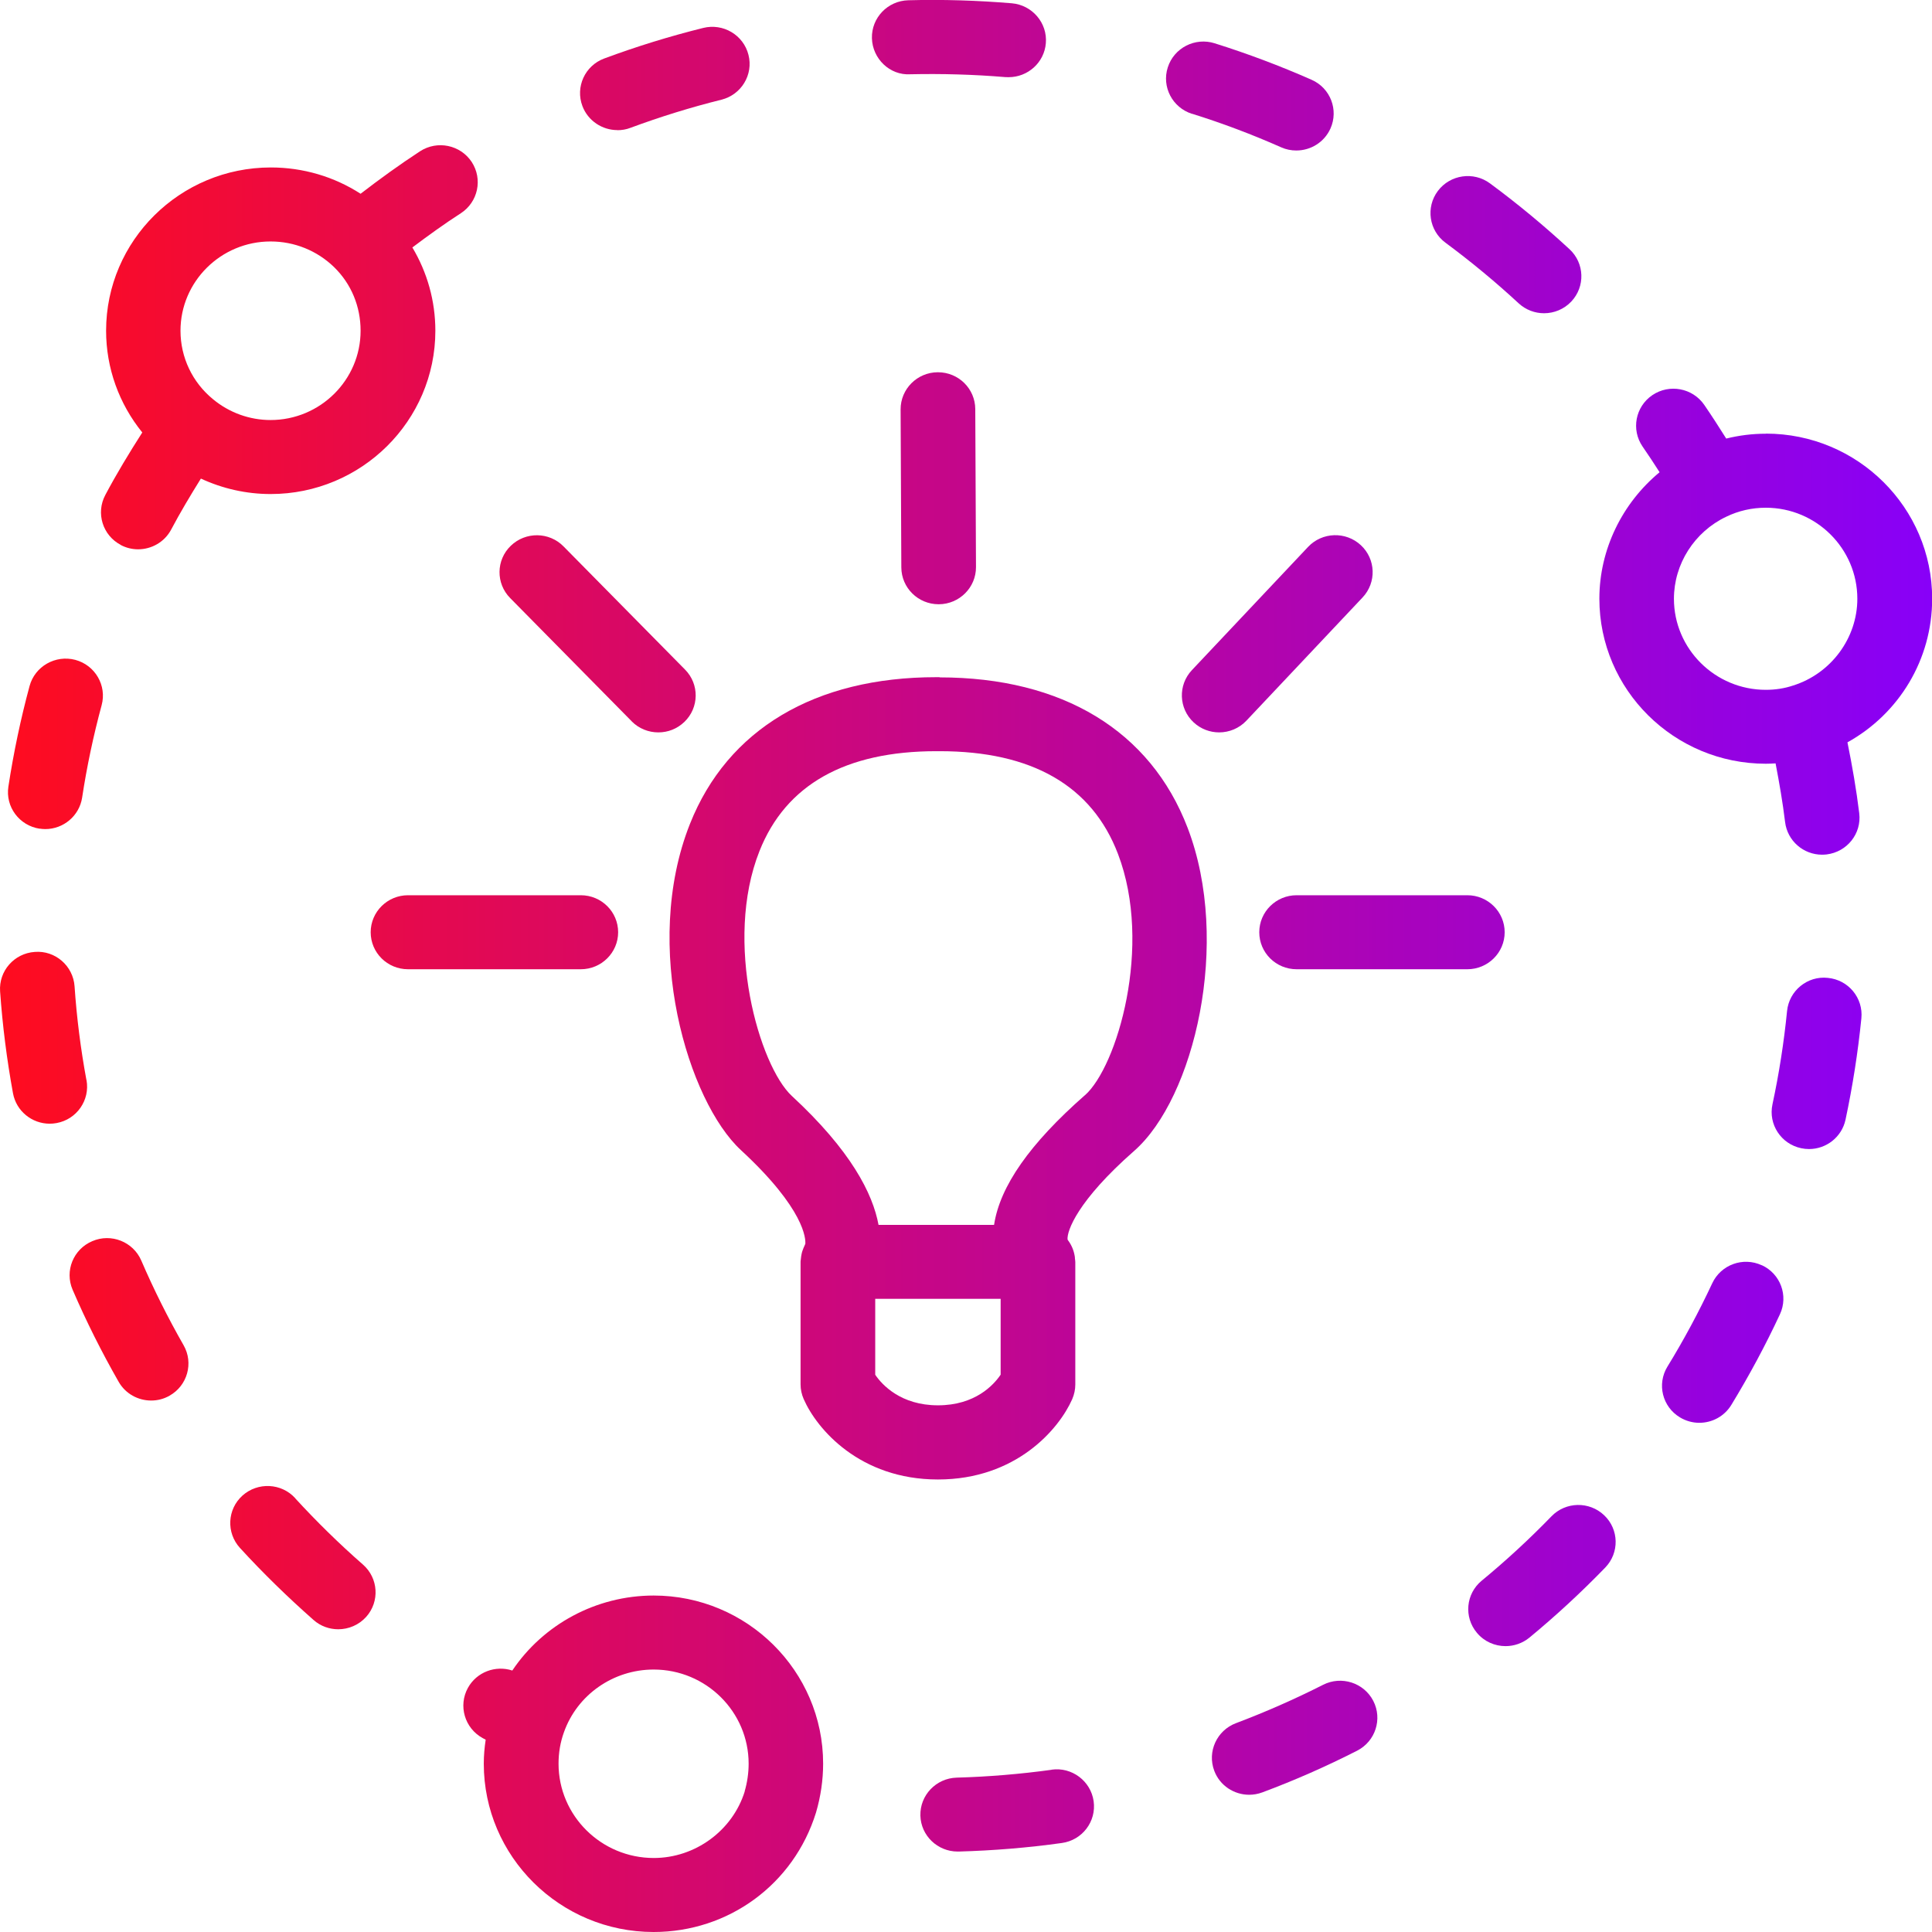 <svg width="59" height="59" viewBox="0 0 59 59" fill="none" xmlns="http://www.w3.org/2000/svg">
<path d="M28.695 20.68H28.594C24.889 20.68 22.218 22.271 21.07 25.16C19.581 28.911 21.021 33.639 22.626 35.122C24.59 36.937 24.606 37.846 24.593 37.986C24.584 38 24.582 38.016 24.573 38.032C24.549 38.083 24.527 38.134 24.508 38.191C24.5 38.218 24.489 38.245 24.484 38.272C24.47 38.331 24.462 38.391 24.456 38.453C24.456 38.477 24.448 38.501 24.448 38.523C24.448 38.528 24.448 38.534 24.448 38.539V42.277C24.448 42.431 24.481 42.584 24.544 42.727C24.943 43.639 26.255 45.181 28.643 45.181C31.032 45.181 32.34 43.642 32.743 42.73C32.805 42.587 32.838 42.433 32.838 42.28V38.542C32.838 38.504 32.83 38.469 32.827 38.434C32.827 38.407 32.824 38.38 32.819 38.353C32.789 38.175 32.718 38.013 32.615 37.876C32.609 37.867 32.607 37.859 32.601 37.851C32.58 37.595 32.895 36.675 34.636 35.146C36.47 33.536 37.607 28.776 36.268 25.281C35.134 22.317 32.444 20.686 28.692 20.686L28.695 20.68ZM30.558 41.98C30.343 42.298 29.777 42.916 28.643 42.916C27.509 42.916 26.937 42.29 26.728 41.983V39.664H30.558V41.98ZM33.126 33.45C31.448 34.925 30.537 36.225 30.357 37.406H26.829C26.654 36.454 25.988 35.138 24.182 33.469C23.192 32.552 22.09 28.765 23.194 25.988C23.997 23.965 25.814 22.94 28.597 22.94H28.698C31.513 22.94 33.347 23.995 34.141 26.077C35.213 28.881 34.111 32.587 33.129 33.45H33.126Z" fill="url(#paint0_linear_189_1787)"/>
<path d="M28.643 11.368H28.638C28.009 11.37 27.501 11.88 27.503 12.503L27.525 17.328C27.528 17.951 28.037 18.453 28.665 18.453H28.67C29.299 18.45 29.808 17.94 29.805 17.317L29.783 12.492C29.78 11.869 29.271 11.368 28.643 11.368Z" fill="url(#paint1_linear_189_1787)"/>
<path d="M45.95 28.469C45.95 27.846 45.439 27.339 44.81 27.339H39.596C38.967 27.339 38.456 27.846 38.456 28.469C38.456 29.092 38.964 29.599 39.596 29.599H44.81C45.439 29.599 45.95 29.092 45.95 28.469Z" fill="url(#paint2_linear_189_1787)"/>
<path d="M18.877 28.469C18.877 27.846 18.368 27.339 17.737 27.339H12.46C11.831 27.339 11.32 27.846 11.32 28.469C11.32 29.092 11.828 29.599 12.46 29.599H17.737C18.366 29.599 18.877 29.092 18.877 28.469Z" fill="url(#paint3_linear_189_1787)"/>
<path d="M19.288 22.026C19.511 22.252 19.807 22.366 20.104 22.366C20.4 22.366 20.678 22.258 20.901 22.045C21.352 21.61 21.361 20.893 20.92 20.448L17.209 16.686C16.769 16.238 16.048 16.233 15.599 16.667C15.147 17.101 15.139 17.819 15.58 18.264L19.29 22.026H19.288Z" fill="url(#paint4_linear_189_1787)"/>
<path d="M36.399 20.464C35.969 20.92 35.994 21.635 36.453 22.061C36.674 22.266 36.954 22.366 37.231 22.366C37.536 22.366 37.841 22.244 38.064 22.007L41.611 18.245C42.041 17.789 42.017 17.074 41.557 16.648C41.097 16.222 40.376 16.246 39.946 16.702L36.399 20.464Z" fill="url(#paint5_linear_189_1787)"/>
<path d="M4.315 38.496C4.067 37.921 3.395 37.654 2.818 37.903C2.239 38.148 1.97 38.811 2.217 39.386C2.631 40.346 3.104 41.29 3.624 42.199C3.833 42.565 4.219 42.77 4.617 42.77C4.807 42.77 5 42.724 5.177 42.622C5.724 42.315 5.917 41.624 5.607 41.082C5.131 40.249 4.695 39.378 4.315 38.496Z" fill="url(#paint6_linear_189_1787)"/>
<path d="M9.015 45.751C8.594 45.289 7.873 45.254 7.405 45.672C6.94 46.09 6.904 46.805 7.326 47.269C8.031 48.04 8.79 48.779 9.576 49.472C9.793 49.664 10.063 49.755 10.329 49.755C10.645 49.755 10.958 49.626 11.184 49.375C11.6 48.908 11.556 48.194 11.086 47.781C10.359 47.145 9.663 46.462 9.013 45.753L9.015 45.751Z" fill="url(#paint7_linear_189_1787)"/>
<path d="M2.639 32.981C2.465 32.039 2.342 31.077 2.277 30.119C2.233 29.496 1.687 29.019 1.061 29.07C0.433 29.113 -0.041 29.653 0.003 30.276C0.076 31.317 0.21 32.366 0.397 33.388C0.498 33.933 0.977 34.316 1.518 34.316C1.586 34.316 1.654 34.31 1.725 34.297C2.345 34.186 2.753 33.596 2.642 32.983L2.639 32.981Z" fill="url(#paint8_linear_189_1787)"/>
<path d="M3.686 16.643C3.855 16.732 4.037 16.775 4.217 16.775C4.625 16.775 5.022 16.557 5.226 16.174C5.506 15.645 5.816 15.127 6.135 14.615C6.796 14.922 7.522 15.087 8.265 15.087C11.037 15.087 13.295 12.851 13.295 10.1C13.295 9.189 13.047 8.318 12.593 7.557C13.077 7.193 13.569 6.837 14.075 6.511C14.6 6.168 14.747 5.47 14.405 4.946C14.059 4.423 13.354 4.278 12.827 4.62C12.207 5.025 11.603 5.462 11.012 5.917C10.202 5.394 9.255 5.114 8.27 5.114C5.498 5.114 3.24 7.349 3.24 10.1C3.24 11.244 3.637 12.333 4.345 13.207C3.945 13.833 3.561 14.466 3.216 15.116C2.922 15.669 3.134 16.352 3.692 16.643H3.686ZM8.265 7.374C8.994 7.374 9.682 7.654 10.201 8.156C10.727 8.668 11.012 9.359 11.012 10.1C11.012 11.602 9.78 12.827 8.262 12.827C7.623 12.827 7.002 12.603 6.507 12.193C5.873 11.675 5.512 10.912 5.512 10.1C5.512 8.598 6.747 7.374 8.262 7.374H8.265Z" fill="url(#paint9_linear_189_1787)"/>
<path d="M1.211 25.305C1.268 25.313 1.325 25.319 1.382 25.319C1.937 25.319 2.421 24.917 2.508 24.359C2.652 23.409 2.854 22.46 3.104 21.535C3.267 20.934 2.905 20.313 2.299 20.151C1.692 19.992 1.066 20.348 0.903 20.95C0.631 21.956 0.414 22.989 0.256 24.022C0.161 24.639 0.59 25.214 1.213 25.308L1.211 25.305Z" fill="url(#paint10_linear_189_1787)"/>
<path d="M47.379 46.306C46.707 46.999 45.991 47.66 45.248 48.272C44.764 48.671 44.699 49.383 45.102 49.863C45.327 50.133 45.651 50.27 45.977 50.27C46.233 50.27 46.494 50.184 46.707 50.009C47.514 49.343 48.293 48.623 49.022 47.87C49.457 47.42 49.443 46.705 48.989 46.274C48.535 45.842 47.814 45.856 47.379 46.306Z" fill="url(#paint11_linear_189_1787)"/>
<path d="M40.403 51.452C39.541 51.889 38.646 52.282 37.746 52.622C37.158 52.843 36.861 53.496 37.082 54.078C37.253 54.532 37.688 54.809 38.148 54.809C38.282 54.809 38.417 54.785 38.551 54.736C39.533 54.37 40.507 53.941 41.443 53.464C42.003 53.178 42.223 52.498 41.938 51.943C41.652 51.387 40.964 51.166 40.403 51.452Z" fill="url(#paint12_linear_189_1787)"/>
<path d="M55.82 29.863C55.197 29.793 54.636 30.254 54.574 30.874C54.479 31.829 54.329 32.789 54.128 33.725C53.997 34.334 54.389 34.936 55.007 35.065C55.085 35.082 55.167 35.09 55.246 35.09C55.771 35.09 56.244 34.726 56.359 34.194C56.576 33.175 56.739 32.134 56.843 31.098C56.905 30.478 56.448 29.922 55.82 29.863Z" fill="url(#paint13_linear_189_1787)"/>
<path d="M53.801 38.639C53.23 38.374 52.553 38.623 52.289 39.189C51.883 40.057 51.424 40.915 50.92 41.735C50.594 42.269 50.765 42.962 51.304 43.285C51.489 43.396 51.693 43.45 51.894 43.45C52.281 43.45 52.656 43.256 52.871 42.905C53.415 42.013 53.916 41.082 54.356 40.136C54.62 39.569 54.373 38.898 53.801 38.636V38.639Z" fill="url(#paint14_linear_189_1787)"/>
<path d="M32.114 54.046C31.157 54.178 30.18 54.259 29.214 54.286C28.586 54.305 28.091 54.823 28.107 55.446C28.123 56.058 28.632 56.543 29.244 56.543C29.255 56.543 29.266 56.543 29.277 56.543C30.327 56.514 31.385 56.428 32.427 56.282C33.05 56.196 33.485 55.627 33.398 55.006C33.311 54.389 32.732 53.954 32.112 54.043L32.114 54.046Z" fill="url(#paint15_linear_189_1787)"/>
<path d="M44.141 7.411C44.914 7.983 45.667 8.606 46.375 9.261C46.595 9.464 46.873 9.566 47.153 9.566C47.457 9.566 47.762 9.445 47.985 9.208C48.415 8.752 48.391 8.037 47.931 7.611C47.161 6.899 46.345 6.222 45.504 5.602C45.001 5.227 44.285 5.332 43.91 5.831C43.535 6.33 43.638 7.039 44.141 7.411Z" fill="url(#paint16_linear_189_1787)"/>
<path d="M27.794 2.268C28.76 2.247 29.742 2.274 30.705 2.355C30.738 2.355 30.77 2.357 30.803 2.357C31.388 2.357 31.889 1.912 31.938 1.322C31.992 0.702 31.524 0.154 30.898 0.1C29.854 0.014 28.785 -0.021 27.737 0.008C27.109 0.025 26.611 0.542 26.627 1.168C26.644 1.791 27.171 2.306 27.797 2.268H27.794Z" fill="url(#paint17_linear_189_1787)"/>
<path d="M36.404 3.474C37.327 3.762 38.243 4.108 39.125 4.499C39.274 4.566 39.432 4.596 39.587 4.596C40.023 4.596 40.439 4.348 40.629 3.927C40.885 3.358 40.629 2.689 40.053 2.436C39.092 2.012 38.096 1.637 37.093 1.322C36.494 1.133 35.852 1.462 35.662 2.058C35.471 2.651 35.803 3.288 36.404 3.477V3.474Z" fill="url(#paint18_linear_189_1787)"/>
<path d="M18.855 3.976C18.988 3.976 19.125 3.954 19.255 3.903C20.164 3.566 21.097 3.277 22.03 3.045C22.639 2.894 23.012 2.279 22.857 1.675C22.704 1.068 22.084 0.702 21.475 0.853C20.457 1.106 19.44 1.419 18.453 1.786C17.862 2.004 17.566 2.657 17.786 3.239C17.957 3.692 18.393 3.973 18.852 3.973L18.855 3.976Z" fill="url(#paint19_linear_189_1787)"/>
<path d="M53.924 13.245C53.51 13.245 53.108 13.296 52.716 13.393C52.498 13.045 52.275 12.7 52.044 12.363C51.688 11.848 50.98 11.716 50.461 12.066C49.941 12.419 49.808 13.121 50.161 13.636C50.338 13.892 50.512 14.156 50.681 14.421C49.541 15.364 48.842 16.778 48.842 18.283C48.842 21.063 51.122 23.323 53.926 23.323C54.027 23.323 54.125 23.318 54.223 23.312C54.337 23.906 54.441 24.504 54.514 25.106C54.585 25.68 55.075 26.101 55.643 26.101C55.689 26.101 55.736 26.098 55.782 26.093C56.407 26.017 56.854 25.456 56.778 24.836C56.69 24.111 56.563 23.385 56.418 22.67C57.996 21.794 59.005 20.138 59.005 18.283C59.005 15.502 56.728 13.242 53.929 13.242L53.924 13.245ZM54.754 20.936C54.495 21.023 54.218 21.066 53.924 21.066C52.379 21.066 51.119 19.817 51.119 18.285C51.119 17.223 51.745 16.241 52.716 15.78C53.094 15.597 53.502 15.505 53.924 15.505C55.466 15.505 56.72 16.753 56.72 18.285C56.72 19.485 55.918 20.572 54.754 20.936Z" fill="url(#paint20_linear_189_1787)"/>
<path d="M19.965 48.725C18.2 48.725 16.586 49.612 15.645 51.015C15.134 50.848 14.56 51.058 14.29 51.543C13.988 52.091 14.19 52.776 14.739 53.078C14.769 53.094 14.802 53.11 14.832 53.127C14.796 53.367 14.774 53.612 14.774 53.86C14.774 56.694 17.101 59 19.96 59C22.25 59 24.241 57.541 24.919 55.354C25.063 54.863 25.137 54.359 25.137 53.86C25.137 51.028 22.813 48.725 19.96 48.725H19.965ZM22.743 54.707C22.37 55.904 21.23 56.74 19.965 56.74C18.363 56.74 17.057 55.449 17.057 53.86C17.057 53.526 17.111 53.207 17.22 52.905C17.623 51.759 18.725 50.985 19.962 50.985C21.562 50.985 22.862 52.274 22.862 53.86C22.862 54.146 22.819 54.437 22.74 54.707H22.743Z" fill="url(#paint21_linear_189_1787)"/>
<defs>
<linearGradient id="paint0_linear_189_1787" x1="0" y1="29.499" x2="59.005" y2="29.499" gradientUnits="userSpaceOnUse">
<stop stop-color="#FF0C1F"/>
<stop offset="1" stop-color="#8800F8"/>
</linearGradient>
<linearGradient id="paint1_linear_189_1787" x1="0" y1="29.499" x2="59.005" y2="29.499" gradientUnits="userSpaceOnUse">
<stop stop-color="#FF0C1F"/>
<stop offset="1" stop-color="#8800F8"/>
</linearGradient>
<linearGradient id="paint2_linear_189_1787" x1="0" y1="29.499" x2="59.005" y2="29.499" gradientUnits="userSpaceOnUse">
<stop stop-color="#FF0C1F"/>
<stop offset="1" stop-color="#8800F8"/>
</linearGradient>
<linearGradient id="paint3_linear_189_1787" x1="0" y1="29.499" x2="59.005" y2="29.499" gradientUnits="userSpaceOnUse">
<stop stop-color="#FF0C1F"/>
<stop offset="1" stop-color="#8800F8"/>
</linearGradient>
<linearGradient id="paint4_linear_189_1787" x1="0" y1="29.499" x2="59.005" y2="29.499" gradientUnits="userSpaceOnUse">
<stop stop-color="#FF0C1F"/>
<stop offset="1" stop-color="#8800F8"/>
</linearGradient>
<linearGradient id="paint5_linear_189_1787" x1="0" y1="29.499" x2="59.005" y2="29.499" gradientUnits="userSpaceOnUse">
<stop stop-color="#FF0C1F"/>
<stop offset="1" stop-color="#8800F8"/>
</linearGradient>
<linearGradient id="paint6_linear_189_1787" x1="0" y1="29.499" x2="59.005" y2="29.499" gradientUnits="userSpaceOnUse">
<stop stop-color="#FF0C1F"/>
<stop offset="1" stop-color="#8800F8"/>
</linearGradient>
<linearGradient id="paint7_linear_189_1787" x1="0" y1="29.499" x2="59.005" y2="29.499" gradientUnits="userSpaceOnUse">
<stop stop-color="#FF0C1F"/>
<stop offset="1" stop-color="#8800F8"/>
</linearGradient>
<linearGradient id="paint8_linear_189_1787" x1="0" y1="29.499" x2="59.005" y2="29.499" gradientUnits="userSpaceOnUse">
<stop stop-color="#FF0C1F"/>
<stop offset="1" stop-color="#8800F8"/>
</linearGradient>
<linearGradient id="paint9_linear_189_1787" x1="0" y1="29.499" x2="59.005" y2="29.499" gradientUnits="userSpaceOnUse">
<stop stop-color="#FF0C1F"/>
<stop offset="1" stop-color="#8800F8"/>
</linearGradient>
<linearGradient id="paint10_linear_189_1787" x1="0" y1="29.499" x2="59.005" y2="29.499" gradientUnits="userSpaceOnUse">
<stop stop-color="#FF0C1F"/>
<stop offset="1" stop-color="#8800F8"/>
</linearGradient>
<linearGradient id="paint11_linear_189_1787" x1="0" y1="29.499" x2="59.005" y2="29.499" gradientUnits="userSpaceOnUse">
<stop stop-color="#FF0C1F"/>
<stop offset="1" stop-color="#8800F8"/>
</linearGradient>
<linearGradient id="paint12_linear_189_1787" x1="0" y1="29.499" x2="59.005" y2="29.499" gradientUnits="userSpaceOnUse">
<stop stop-color="#FF0C1F"/>
<stop offset="1" stop-color="#8800F8"/>
</linearGradient>
<linearGradient id="paint13_linear_189_1787" x1="0" y1="29.499" x2="59.005" y2="29.499" gradientUnits="userSpaceOnUse">
<stop stop-color="#FF0C1F"/>
<stop offset="1" stop-color="#8800F8"/>
</linearGradient>
<linearGradient id="paint14_linear_189_1787" x1="0" y1="29.499" x2="59.005" y2="29.499" gradientUnits="userSpaceOnUse">
<stop stop-color="#FF0C1F"/>
<stop offset="1" stop-color="#8800F8"/>
</linearGradient>
<linearGradient id="paint15_linear_189_1787" x1="0" y1="29.499" x2="59.005" y2="29.499" gradientUnits="userSpaceOnUse">
<stop stop-color="#FF0C1F"/>
<stop offset="1" stop-color="#8800F8"/>
</linearGradient>
<linearGradient id="paint16_linear_189_1787" x1="0" y1="29.499" x2="59.005" y2="29.499" gradientUnits="userSpaceOnUse">
<stop stop-color="#FF0C1F"/>
<stop offset="1" stop-color="#8800F8"/>
</linearGradient>
<linearGradient id="paint17_linear_189_1787" x1="0" y1="29.499" x2="59.005" y2="29.499" gradientUnits="userSpaceOnUse">
<stop stop-color="#FF0C1F"/>
<stop offset="1" stop-color="#8800F8"/>
</linearGradient>
<linearGradient id="paint18_linear_189_1787" x1="0" y1="29.499" x2="59.005" y2="29.499" gradientUnits="userSpaceOnUse">
<stop stop-color="#FF0C1F"/>
<stop offset="1" stop-color="#8800F8"/>
</linearGradient>
<linearGradient id="paint19_linear_189_1787" x1="0" y1="29.499" x2="59.005" y2="29.499" gradientUnits="userSpaceOnUse">
<stop stop-color="#FF0C1F"/>
<stop offset="1" stop-color="#8800F8"/>
</linearGradient>
<linearGradient id="paint20_linear_189_1787" x1="0" y1="29.499" x2="59.005" y2="29.499" gradientUnits="userSpaceOnUse">
<stop stop-color="#FF0C1F"/>
<stop offset="1" stop-color="#8800F8"/>
</linearGradient>
<linearGradient id="paint21_linear_189_1787" x1="0" y1="29.499" x2="59.005" y2="29.499" gradientUnits="userSpaceOnUse">
<stop stop-color="#FF0C1F"/>
<stop offset="1" stop-color="#8800F8"/>
</linearGradient>
</defs>
</svg>
